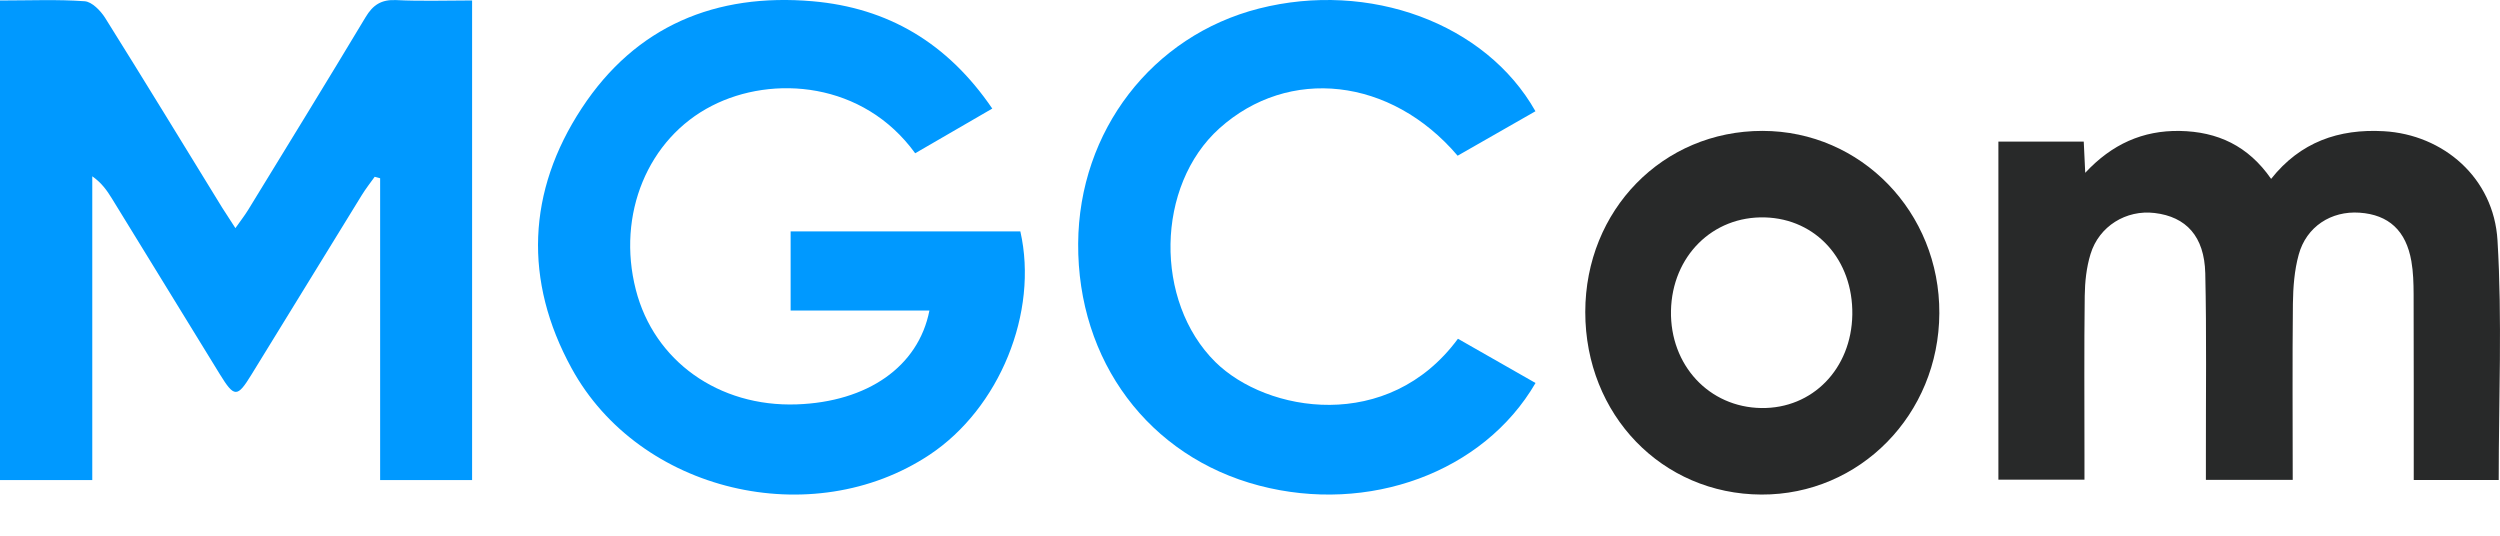 <svg width="56" height="12" viewBox="0 0 56 12" fill="none" xmlns="http://www.w3.org/2000/svg">
<path fill-rule="evenodd" clip-rule="evenodd" d="M0 0.011C0.675 0.011 1.29 -0.016 1.897 0.028C2.06 0.04 2.252 0.239 2.354 0.399C3.239 1.812 4.105 3.233 4.977 4.652C5.062 4.787 5.15 4.921 5.273 5.11C5.385 4.95 5.48 4.83 5.559 4.701C6.438 3.264 7.321 1.831 8.187 0.388C8.353 0.11 8.541 -0.014 8.876 0.002C9.431 0.03 9.989 0.01 10.575 0.01V10.754H8.515V3.993C8.474 3.982 8.433 3.971 8.393 3.96C8.296 4.095 8.192 4.228 8.105 4.369C7.279 5.711 6.455 7.055 5.629 8.397C5.315 8.908 5.248 8.908 4.925 8.384C4.118 7.073 3.314 5.759 2.507 4.447C2.398 4.27 2.279 4.098 2.067 3.949V10.753H0V0.011Z" fill="#0099FF"/>
<path fill-rule="evenodd" clip-rule="evenodd" d="M22.227 2.432C21.61 2.79 21.053 3.113 20.5 3.433C19.34 1.832 17.31 1.67 15.946 2.37C14.51 3.104 13.811 4.805 14.242 6.488C14.65 8.086 16.098 9.119 17.847 9.058C19.428 9.003 20.572 8.217 20.819 6.956H17.71V5.184H22.856C23.267 6.998 22.39 9.146 20.822 10.187C18.193 11.932 14.321 11.026 12.803 8.248C11.73 6.289 11.806 4.287 13.032 2.423C14.243 0.578 16.038 -0.159 18.201 0.028C19.889 0.175 21.222 0.959 22.227 2.432Z" fill="#0099FF"/>
<path fill-rule="evenodd" clip-rule="evenodd" d="M54.068 10.752C54.068 9.339 54.069 7.964 54.065 6.589C54.064 6.344 54.057 6.093 54.015 5.852C53.895 5.163 53.505 4.809 52.854 4.764C52.219 4.72 51.662 5.076 51.491 5.704C51.394 6.055 51.366 6.433 51.361 6.801C51.347 8.105 51.357 9.41 51.357 10.749H49.412C49.412 10.572 49.413 10.387 49.412 10.203C49.41 8.843 49.429 7.482 49.398 6.121C49.378 5.295 48.971 4.855 48.263 4.771C47.628 4.695 47.019 5.064 46.828 5.691C46.736 5.989 46.702 6.314 46.698 6.628C46.683 7.812 46.692 8.996 46.692 10.179V10.744H44.764V3.172H46.676C46.685 3.39 46.695 3.584 46.709 3.871C47.308 3.227 48.001 2.92 48.825 2.933C49.673 2.948 50.36 3.266 50.873 4.007C51.526 3.182 52.388 2.882 53.395 2.939C54.728 3.014 55.861 3.982 55.944 5.384C56.051 7.157 55.971 8.942 55.971 10.752H54.068V10.752Z" fill="#282929"/>
<path fill-rule="evenodd" clip-rule="evenodd" d="M34.394 2.492C33.811 2.826 33.229 3.159 32.651 3.488C31.156 1.732 28.866 1.482 27.315 2.875C25.888 4.158 25.851 6.751 27.224 8.109C28.376 9.246 31.097 9.706 32.658 7.588C33.235 7.917 33.816 8.248 34.396 8.579C33.231 10.583 30.656 11.521 28.204 10.877C25.735 10.229 24.134 8.086 24.151 5.454C24.167 2.933 25.809 0.8 28.202 0.191C30.67 -0.436 33.28 0.518 34.394 2.492Z" fill="#0099FF"/>
<path fill-rule="evenodd" clip-rule="evenodd" d="M35.51 6.99C35.511 4.705 37.247 2.93 39.48 2.932C41.689 2.934 43.453 4.753 43.441 7.017C43.431 9.285 41.66 11.088 39.454 11.078C37.227 11.069 35.51 9.29 35.51 6.99ZM41.492 7.046C41.51 5.824 40.684 4.903 39.536 4.87C38.363 4.836 37.455 5.739 37.43 6.961C37.407 8.18 38.283 9.123 39.454 9.14C40.601 9.156 41.473 8.261 41.492 7.046Z" fill="#282929"/>
</svg>
